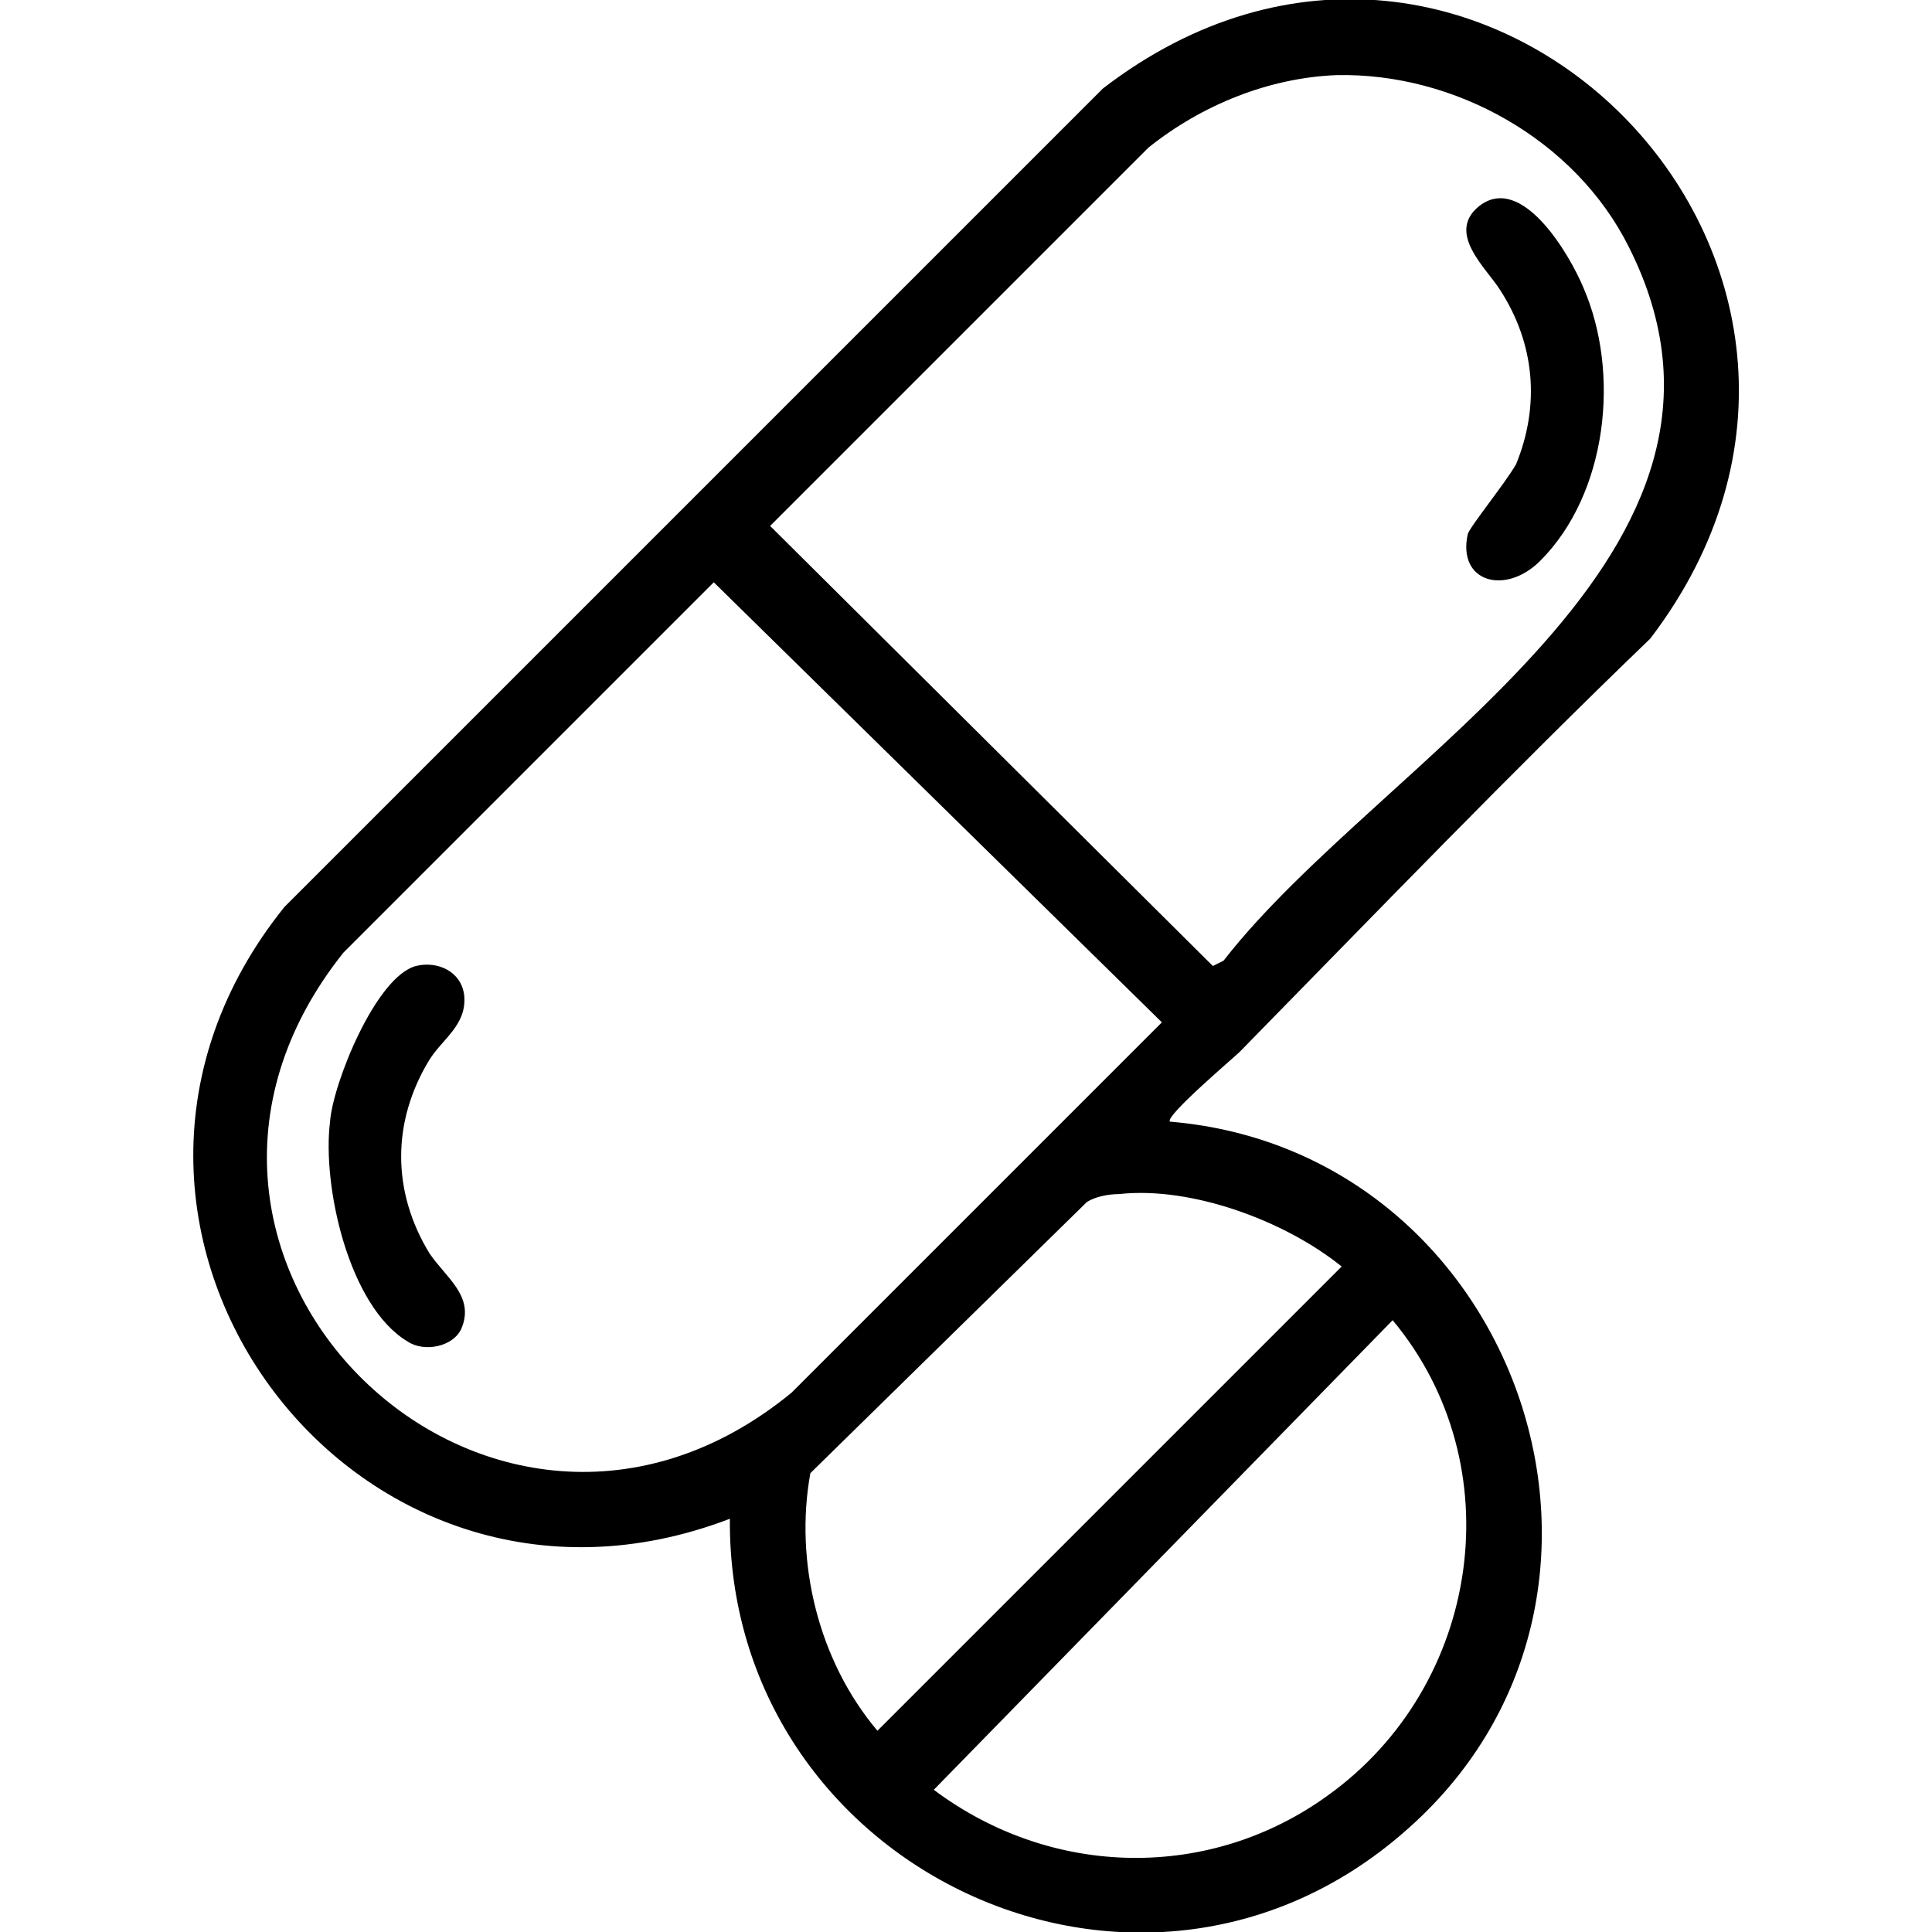 <?xml version="1.0" encoding="utf-8"?>
<!-- Generator: Adobe Illustrator 29.6.1, SVG Export Plug-In . SVG Version: 9.03 Build 0)  -->
<svg version="1.0" id="Layer_1" xmlns="http://www.w3.org/2000/svg" xmlns:xlink="http://www.w3.org/1999/xlink" x="0px" y="0px"
	 viewBox="0 0 72 72" style="enable-background:new 0 0 72 72;" xml:space="preserve">
<g>
	<path d="M46.2,39.2c-0.2,0.2-2.8,2.4-2.6,2.6c13.1,1.1,18.8,17.8,8.7,26.5c-9.9,8.6-25.2,1.3-25.1-11.7C13.1,62,1.1,45.6,10.6,33.8
		L41.1,3.3C55-7.4,72.1,9.9,61.5,23.8C56.3,28.8,51.3,34,46.2,39.2z M49.8,2.8c-2.5,0.1-5,1.1-7,2.7L28.7,19.6L45.2,36l0.4-0.2
		c5.9-7.6,20.9-15.1,15.1-26.6C58.7,5.2,54.2,2.7,49.8,2.8z M26.6,21.7L12.8,35.5c-9.1,11.4,5.5,25.6,16.7,16.4l13.8-13.8L26.6,21.7
		z M41.7,44.5c-0.4,0-0.9,0.1-1.2,0.3L30.2,54.9c-0.6,3.3,0.3,7,2.5,9.6L50,47.2C47.9,45.5,44.4,44.2,41.7,44.5z M51.9,49.2
		L34.8,66.7c4.4,3.3,10.3,3.4,14.7,0.2C55.2,62.8,56.4,54.6,51.9,49.2z"/>
	<path d="M55.1,7.7c1.6-1.3,3.4,1.8,3.9,3c1.4,3.2,0.9,7.7-1.6,10.2c-1.3,1.3-3.1,0.8-2.7-1c0.1-0.3,1.4-1.9,1.8-2.6
		c0.9-2.2,0.7-4.5-0.6-6.5C55.4,10,53.9,8.7,55.1,7.7z"/>
	<path d="M15.5,36c0.8-0.2,1.7,0.2,1.8,1.1c0.1,1.1-0.8,1.6-1.3,2.4c-1.4,2.3-1.4,4.9,0,7.2c0.6,0.9,1.7,1.6,1.2,2.8
		c-0.3,0.7-1.4,0.9-2,0.5c-2.2-1.3-3.2-5.8-2.9-8.2C12.4,40.4,14,36.4,15.5,36z"/>
</g>
</svg>
